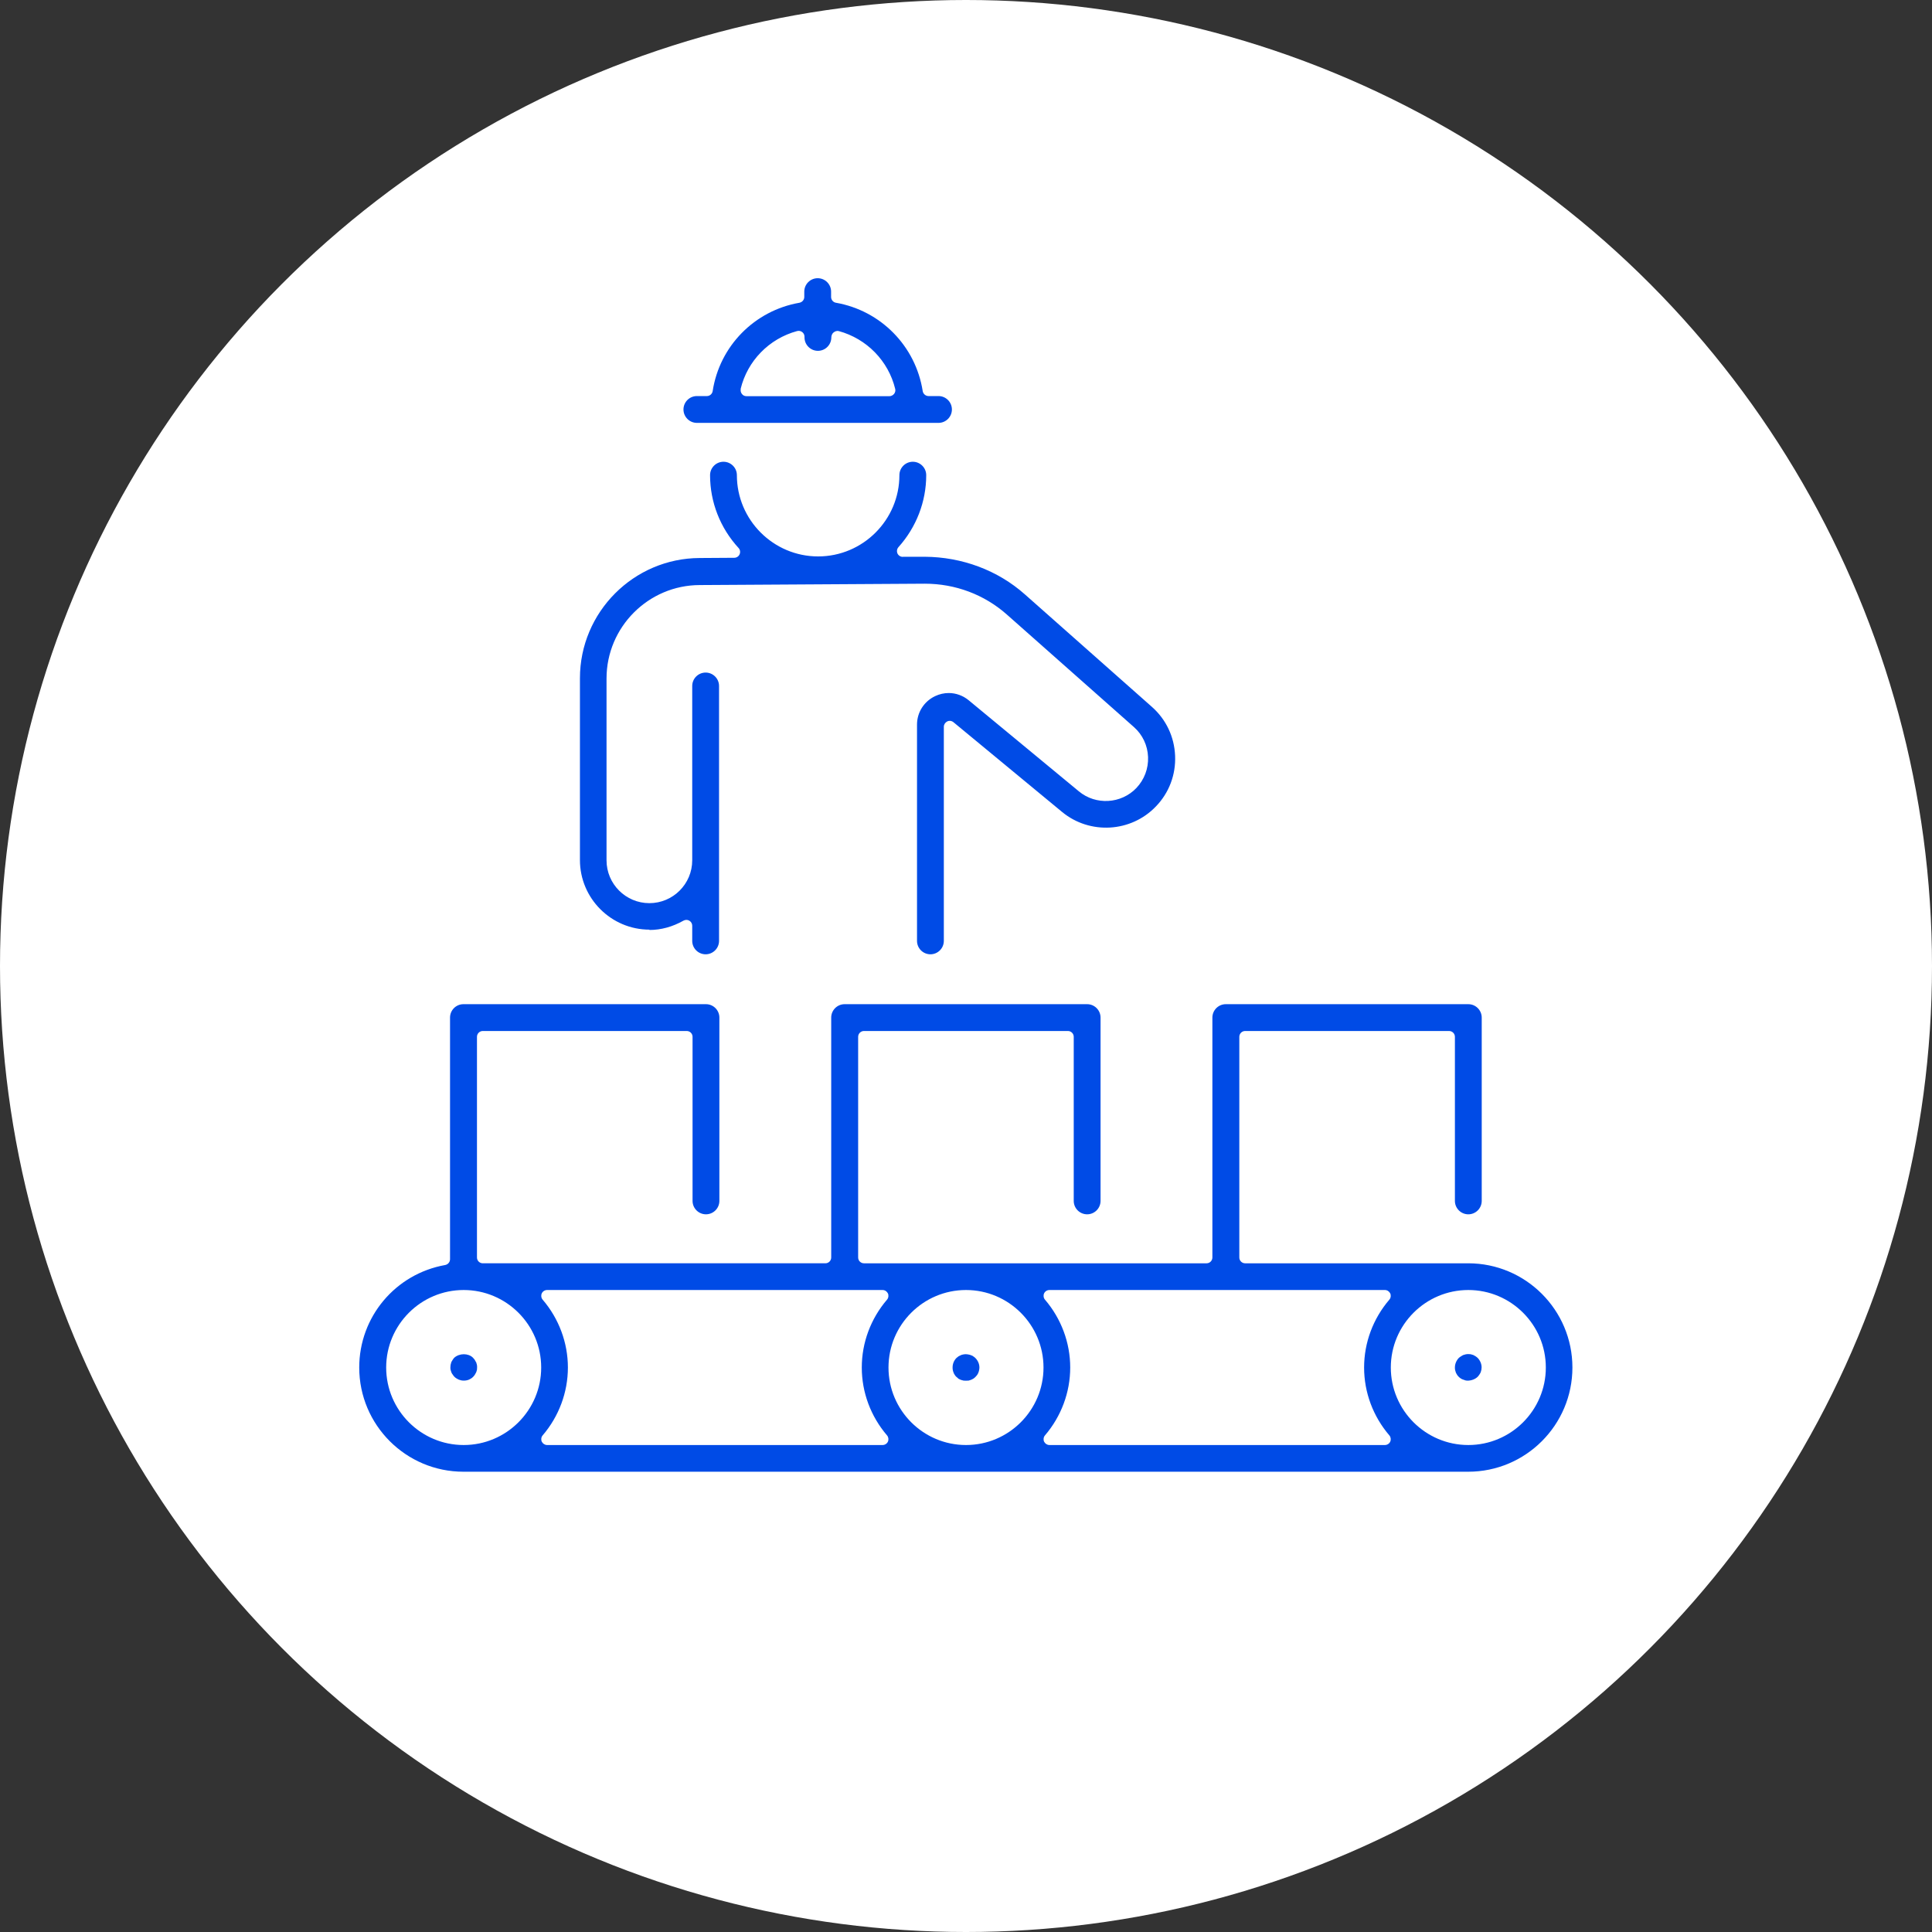 <svg viewBox="0 0 170 170" xmlns="http://www.w3.org/2000/svg"><rect x="0" y="0" width="170" height="170" fill="#333333" stroke="none"/><circle cx="85" cy="85" fill="#fff" r="85"/><g fill="#004be6"><path d="m57.14 81.83c1.03 0 2.04-.28 3-.82.16-.09.36-.09.51 0 .16.09.26.26.26.44v1.34c0 .65.53 1.18 1.18 1.18s1.18-.53 1.18-1.18v-22.43c0-.65-.53-1.18-1.18-1.18s-1.18.53-1.18 1.18v15.34c0 2.08-1.69 3.77-3.77 3.77s-3.77-1.69-3.77-3.77v-16c0-4.52 3.68-8.21 8.2-8.22l19.8-.12c2.7 0 5.24.96 7.22 2.71l11.18 9.9c.77.68 1.21 1.62 1.25 2.64s-.33 1.99-1.03 2.73c-1.34 1.4-3.57 1.53-5.06.29l-9.69-8.01c-.51-.42-1.13-.64-1.76-.64-.4 0-.81.09-1.19.27-.98.46-1.6 1.43-1.6 2.51v19.03c0 .65.53 1.18 1.18 1.18s1.18-.53 1.18-1.18v-18.84c0-.2.12-.38.3-.47s.39-.06.55.07l9.55 7.89c2.44 2.02 6.07 1.81 8.26-.48 1.16-1.2 1.76-2.79 1.69-4.46s-.79-3.2-2.05-4.31l-11.18-9.9c-2.38-2.11-5.51-3.28-8.8-3.3h-1.93s0 .01 0 .01c-.2 0-.39-.12-.47-.3-.08-.19-.05-.4.09-.56 1.57-1.75 2.44-4 2.44-6.33 0-.65-.53-1.18-1.18-1.18s-1.18.53-1.18 1.18c0 3.94-3.21 7.15-7.15 7.15s-7.15-3.21-7.15-7.15c0-.65-.53-1.18-1.18-1.18s-1.18.53-1.18 1.18c0 2.37.89 4.65 2.51 6.41.14.15.17.37.09.55-.08.19-.27.31-.47.31l-3.04.02c-5.81.02-10.54 4.76-10.54 10.58v16c0 3.37 2.75 6.12 6.12 6.12z"/><path d="m61.34 37.21h21.24c.65 0 1.18-.53 1.18-1.18s-.53-1.18-1.18-1.18h-.88c-.25 0-.47-.19-.51-.44-.62-3.96-3.69-7.08-7.63-7.77-.25-.04-.43-.26-.43-.51v-.47c0-.65-.53-1.18-1.18-1.18s-1.18.53-1.18 1.18v.47c0 .25-.18.46-.43.51-3.95.69-7.02 3.81-7.63 7.77-.04.25-.25.44-.51.44h-.88c-.65 0-1.18.53-1.18 1.18s.53 1.18 1.18 1.18zm3.83-2.99c.6-2.47 2.5-4.42 4.97-5.09.16-.04.32-.01.45.09s.2.25.2.41v.06c0 .65.53 1.18 1.18 1.18s1.18-.53 1.18-1.18c0-.16.07-.34.2-.44s.29-.16.45-.12c2.46.67 4.37 2.62 4.97 5.09.04.15 0 .32-.1.44s-.25.2-.4.2h-12.59c-.16 0-.31-.07-.4-.2-.1-.12-.13-.29-.1-.44z"/><path d="m129.2 111.16h-19.64c-.28 0-.51-.23-.51-.51v-19.42c0-.28.23-.51.51-.51h17.95c.28 0 .51.23.51.51v14.44c0 .65.53 1.18 1.18 1.18s1.18-.53 1.18-1.18v-16.13c0-.65-.53-1.18-1.18-1.18h-21.34c-.65 0-1.18.53-1.18 1.18v21.11c0 .28-.23.51-.51.51h-30.15c-.28 0-.51-.23-.51-.51v-19.42c0-.28.23-.51.51-.51h17.95c.28 0 .51.23.51.51v14.44c0 .65.53 1.18 1.18 1.18s1.18-.53 1.18-1.18v-16.13c0-.65-.53-1.18-1.18-1.18h-21.34c-.65 0-1.18.53-1.18 1.18v21.11c0 .28-.23.51-.51.51h-30.15c-.28 0-.51-.23-.51-.51v-19.42c0-.28.23-.51.51-.51h17.95c.28 0 .51.23.51.51v14.44c0 .65.53 1.18 1.18 1.18s1.18-.53 1.18-1.18v-16.13c0-.65-.53-1.18-1.18-1.18h-21.34c-.65 0-1.18.53-1.18 1.18v21.26c0 .25-.18.46-.42.51-4.39.78-7.57 4.57-7.57 9.02 0 5.06 4.11 9.17 9.17 9.17h88.41c5.06 0 9.17-4.11 9.17-9.17s-4.11-9.17-9.17-9.17zm-88.4 15.99c-3.76 0-6.82-3.06-6.82-6.82s3.06-6.82 6.82-6.82 6.82 3.06 6.82 6.82-3.06 6.82-6.82 6.82zm37.33-.3c-.08.18-.27.3-.47.3h-29.52c-.2 0-.38-.12-.47-.3-.08-.18-.05-.4.08-.55 1.43-1.67 2.22-3.79 2.22-5.97s-.79-4.3-2.22-5.97c-.13-.15-.16-.37-.08-.55s.27-.3.47-.3h29.52c.2 0 .38.12.47.3.08.18.05.4-.08.55-1.43 1.67-2.22 3.78-2.22 5.97s.79 4.3 2.22 5.97c.13.15.16.37.08.55zm6.87.3c-3.76 0-6.82-3.06-6.82-6.82s3.06-6.82 6.82-6.82 6.82 3.06 6.82 6.82-3.06 6.82-6.82 6.82zm37.33-.3c-.08.18-.27.3-.47.3h-29.52c-.2 0-.38-.12-.47-.3-.08-.18-.05-.4.08-.55 1.43-1.67 2.22-3.79 2.22-5.97s-.79-4.3-2.22-5.97c-.13-.15-.16-.37-.08-.55s.27-.3.47-.3h29.52c.2 0 .38.12.47.3.08.18.05.4-.08.55-1.43 1.67-2.22 3.78-2.22 5.97s.79 4.3 2.22 5.97c.13.15.16.37.08.55zm6.87.3c-3.76 0-6.82-3.06-6.82-6.82s3.06-6.82 6.82-6.82 6.82 3.06 6.82 6.82-3.06 6.82-6.82 6.82z"/><path d="m41.88 119.85s-.06-.11-.11-.2c-.04-.05-.09-.12-.16-.19-.2-.2-.5-.3-.8-.3s-.63.11-.85.32c-.03.04-.08.09-.12.16-.07.1-.11.18-.14.25 0 .03-.03.12-.05.2-.01.06-.02.15-.02.22 0 .08 0 .16.02.23.02.06.04.14.07.22.03.07.06.13.1.17.07.11.11.16.16.21.06.06.12.11.19.15.06.04.13.07.21.11.04.01.12.04.2.06.15.03.32.03.47 0 .08-.01.15-.04.23-.07.05-.02.12-.06.18-.1s.13-.09.18-.15c.06-.06.11-.12.15-.19.04-.06.07-.13.11-.2.02-.06.05-.14.07-.23 0-.05.01-.12.01-.21 0-.08 0-.16-.02-.23-.02-.05-.04-.15-.07-.24z"/><path d="m85.66 119.36h-.01c-.05-.05-.11-.08-.18-.1-.1-.04-.15-.06-.23-.07-.09-.02-.17-.03-.25-.03s-.15 0-.22.02c-.09.02-.15.03-.19.05-.12.05-.18.08-.23.11-.07.05-.13.1-.19.15-.22.22-.34.52-.34.83 0 .08 0 .16.02.24.01.07.04.15.07.23.02.06.06.13.1.19s.08.12.15.18.13.11.2.17c.03.01.11.05.2.09.05.02.13.04.22.06.1.01.29.02.46 0 .06-.02.14-.04.21-.07s.15-.07.23-.12c.02-.02.09-.07.15-.13s.11-.12.14-.16c.05-.08.09-.14.11-.2.04-.1.06-.16.07-.23.02-.08.03-.16.03-.24 0-.31-.13-.61-.35-.83-.05-.05-.11-.1-.17-.14z"/><path d="m129.88 119.37s-.04-.02-.06-.04c-.04-.03-.1-.06-.18-.1-.05-.02-.14-.04-.24-.07-.05 0-.11-.01-.18-.01-.08 0-.17 0-.25.02-.05.02-.14.04-.24.07-.05.03-.11.06-.15.09-.11.07-.17.11-.22.16-.21.22-.34.53-.34.83 0 .08 0 .16.02.24.02.06.04.14.07.23.02.05.06.12.1.18s.09.12.15.18.12.11.19.15c.04.03.1.06.16.08.1.04.18.06.26.09.31.06.78-.05 1.06-.33.04-.04.08-.09.12-.15.07-.1.1-.16.14-.24.02-.05.04-.14.06-.22 0-.05.02-.14.02-.21 0-.31-.13-.61-.35-.84-.04-.04-.1-.08-.15-.12z"/></g></svg>
